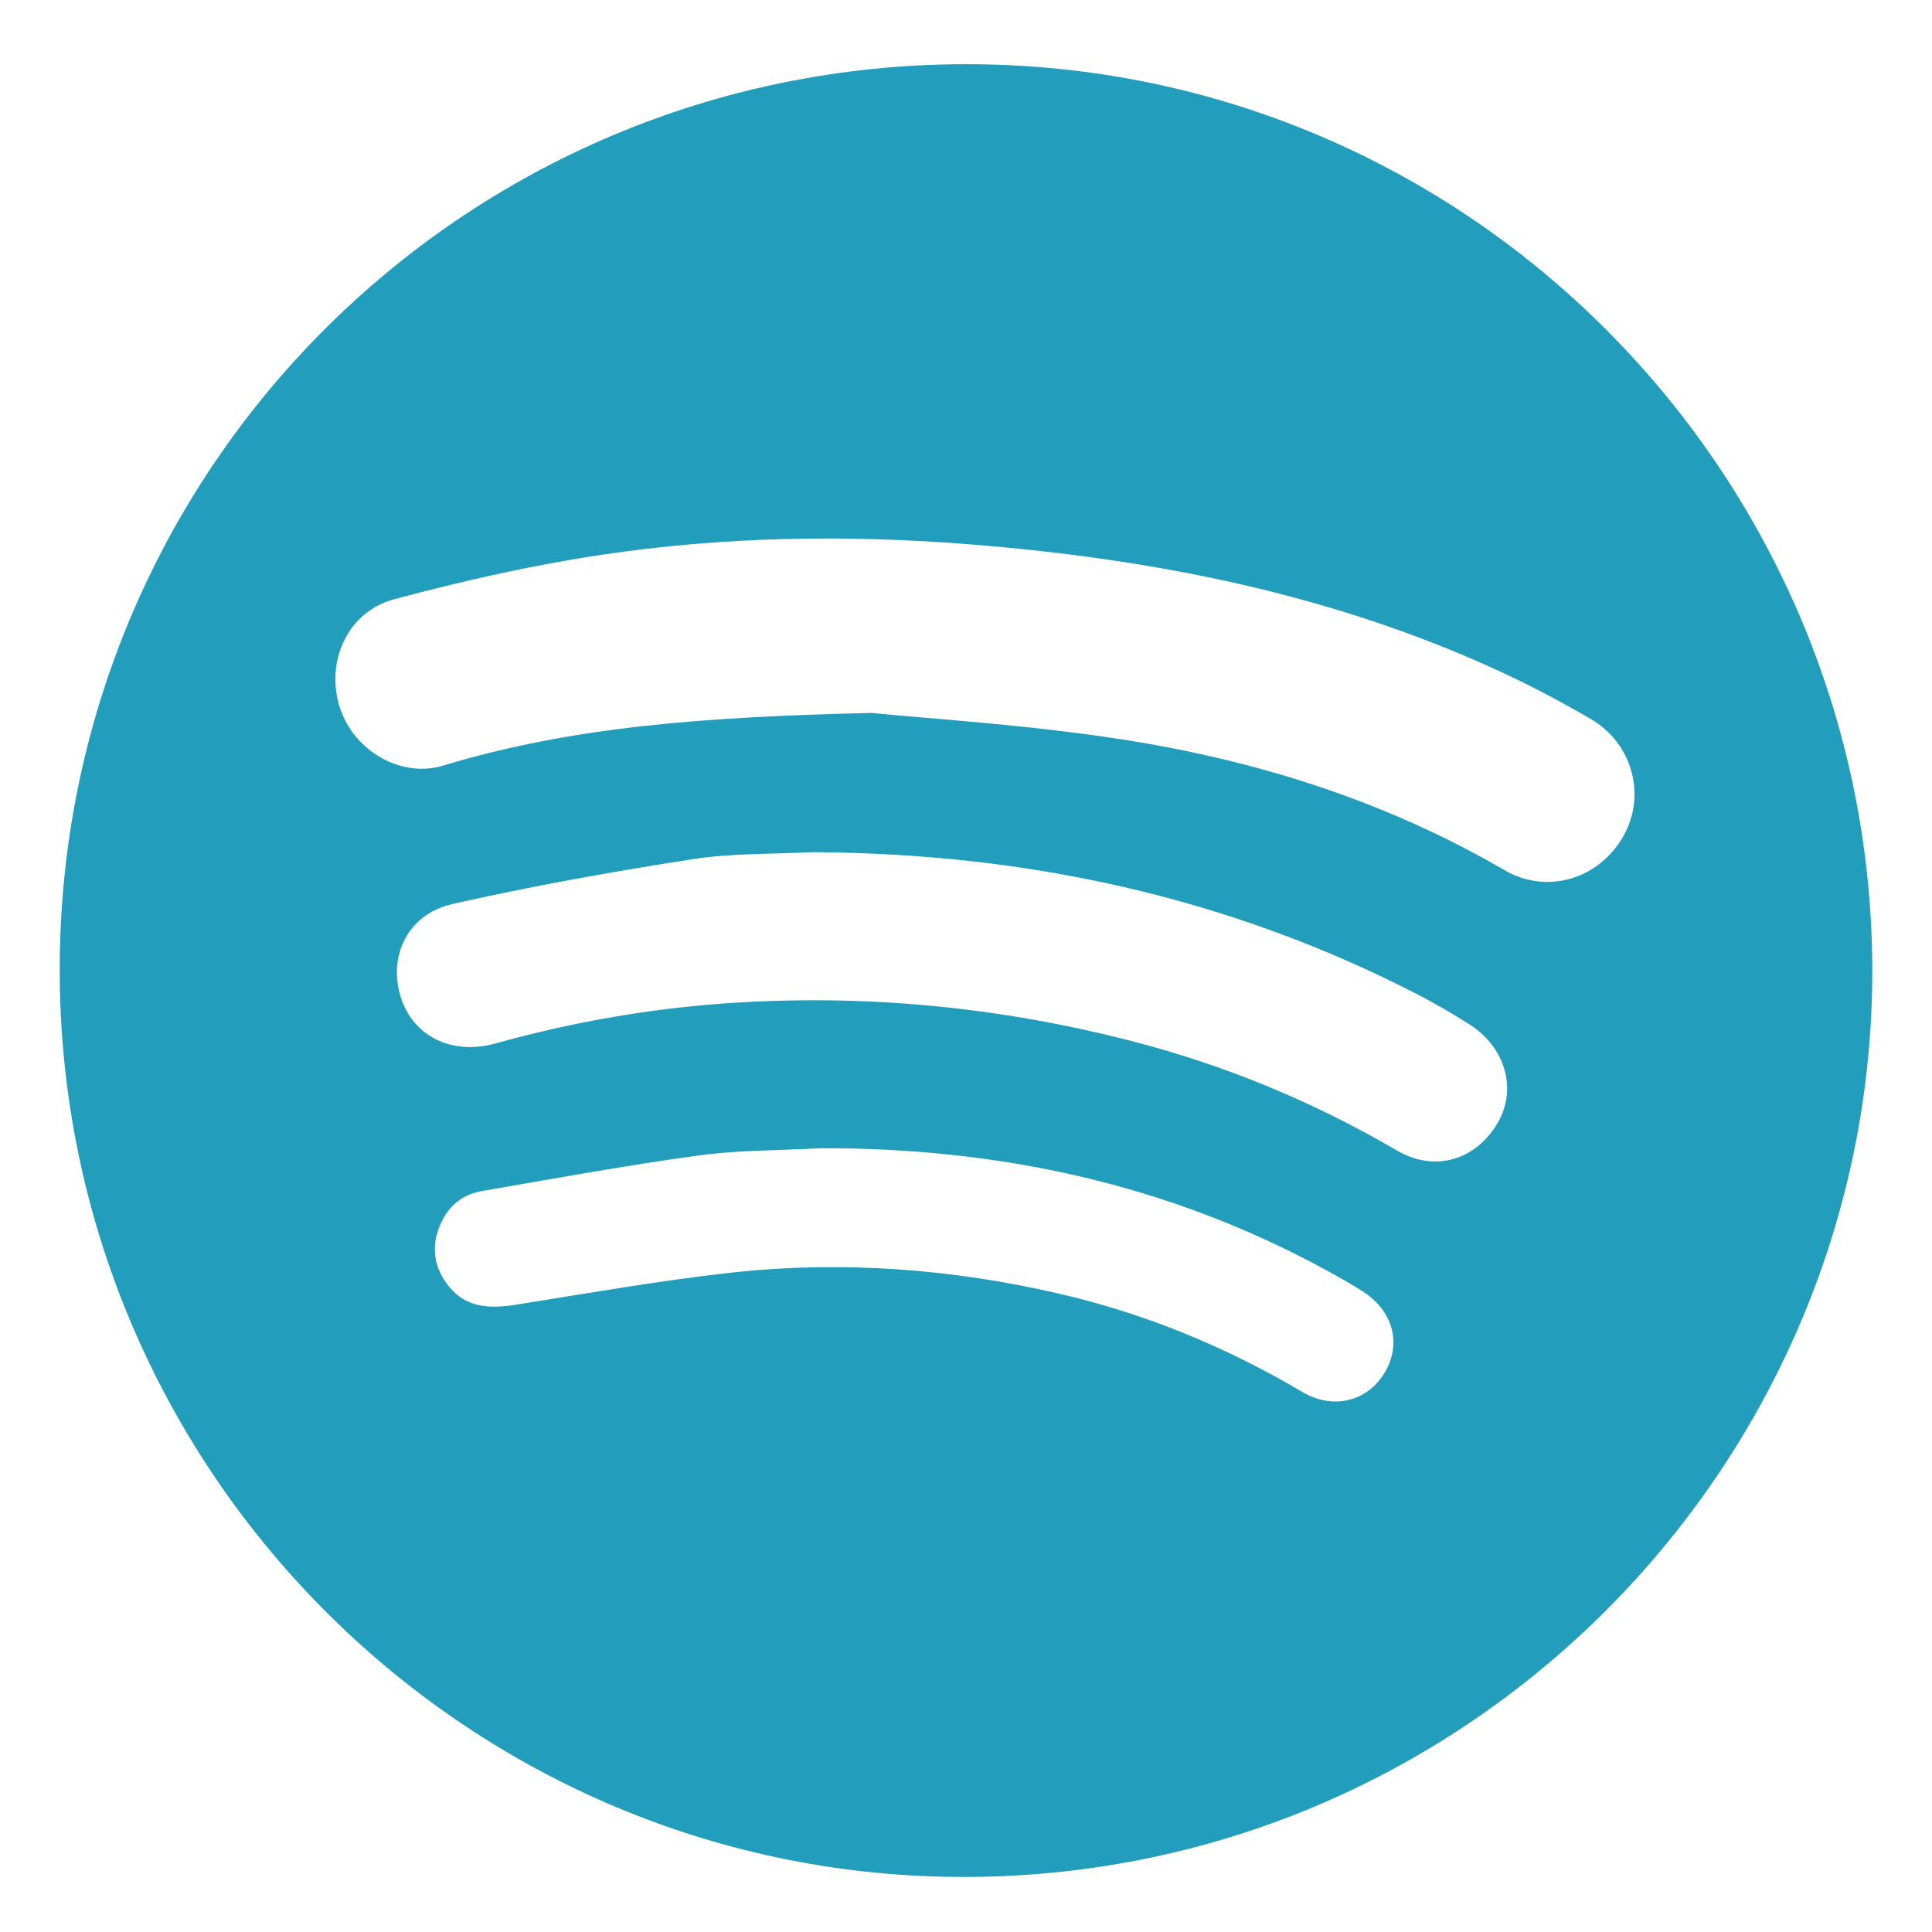 <?xml version="1.0" encoding="UTF-8"?>
<svg xmlns="http://www.w3.org/2000/svg" id="Layer_1" data-name="Layer 1" width="4in" height="4in" viewBox="0 0 288 288">
  <defs>
    <style>
      .cls-1 {
        fill: #229ebc;
        stroke-width: 0px;
      }
    </style>
  </defs>
  <path class="cls-1" d="M8.9,144.58c0-74.67,60.25-134.87,134.89-135.01,75.73-.15,135.96,61.97,135.3,136.38-.65,73.26-60.99,134.41-136.49,133.84-73.57-.55-133.7-60.91-133.7-135.22ZM130.1,106.29c8.41.85,22.75,1.71,36.89,3.89,20.17,3.11,39.48,9.17,57.28,19.53,6.45,3.75,14.22,1.26,17.79-5.19,3.35-6.04,1.28-13.72-4.93-17.34-4.35-2.54-8.82-4.91-13.4-7.03-25-11.56-51.54-16.78-78.81-18.98-18.49-1.49-36.97-1.21-55.3,1.54-10.39,1.56-20.71,3.9-30.87,6.62-7.05,1.89-10.33,9.49-8.03,16.32,2.14,6.36,9.13,10.36,15.33,8.48,18.96-5.74,38.47-7.27,64.05-7.86ZM121.42,127.02c-6.07.32-12.22.13-18.19,1.06-11.97,1.86-23.93,4-35.74,6.67-6.69,1.51-9.66,7.71-7.76,13.85,1.82,5.87,7.62,8.75,14.1,6.95,11.29-3.14,22.73-5.17,34.46-5.99,20.46-1.42,40.52.51,60.33,5.61,13.96,3.59,27.14,9.04,39.61,16.33,5.73,3.35,11.86,1.38,15.07-4.19,2.86-4.98,1.11-11.19-4.24-14.6-2.61-1.66-5.3-3.22-8.05-4.63-28.11-14.42-58.08-20.86-89.57-21.04ZM122.23,171.17c-6.07.33-12.2.26-18.21,1.09-10.77,1.47-21.48,3.44-32.2,5.29-3.19.55-5.33,2.57-6.43,5.61-1.16,3.19-.51,6.14,1.6,8.69,2.7,3.25,6.28,3.22,10.1,2.61,10.63-1.68,21.24-3.57,31.93-4.75,16.56-1.82,33.01-.57,49.23,3.22,12.7,2.97,24.63,7.91,35.87,14.56,4.62,2.74,9.73,1.4,12.28-2.86,2.59-4.34,1.28-9.24-3.33-12.17-1.74-1.11-3.55-2.12-5.36-3.11-23.52-12.85-48.81-18.27-75.48-18.19Z"></path>
</svg>
